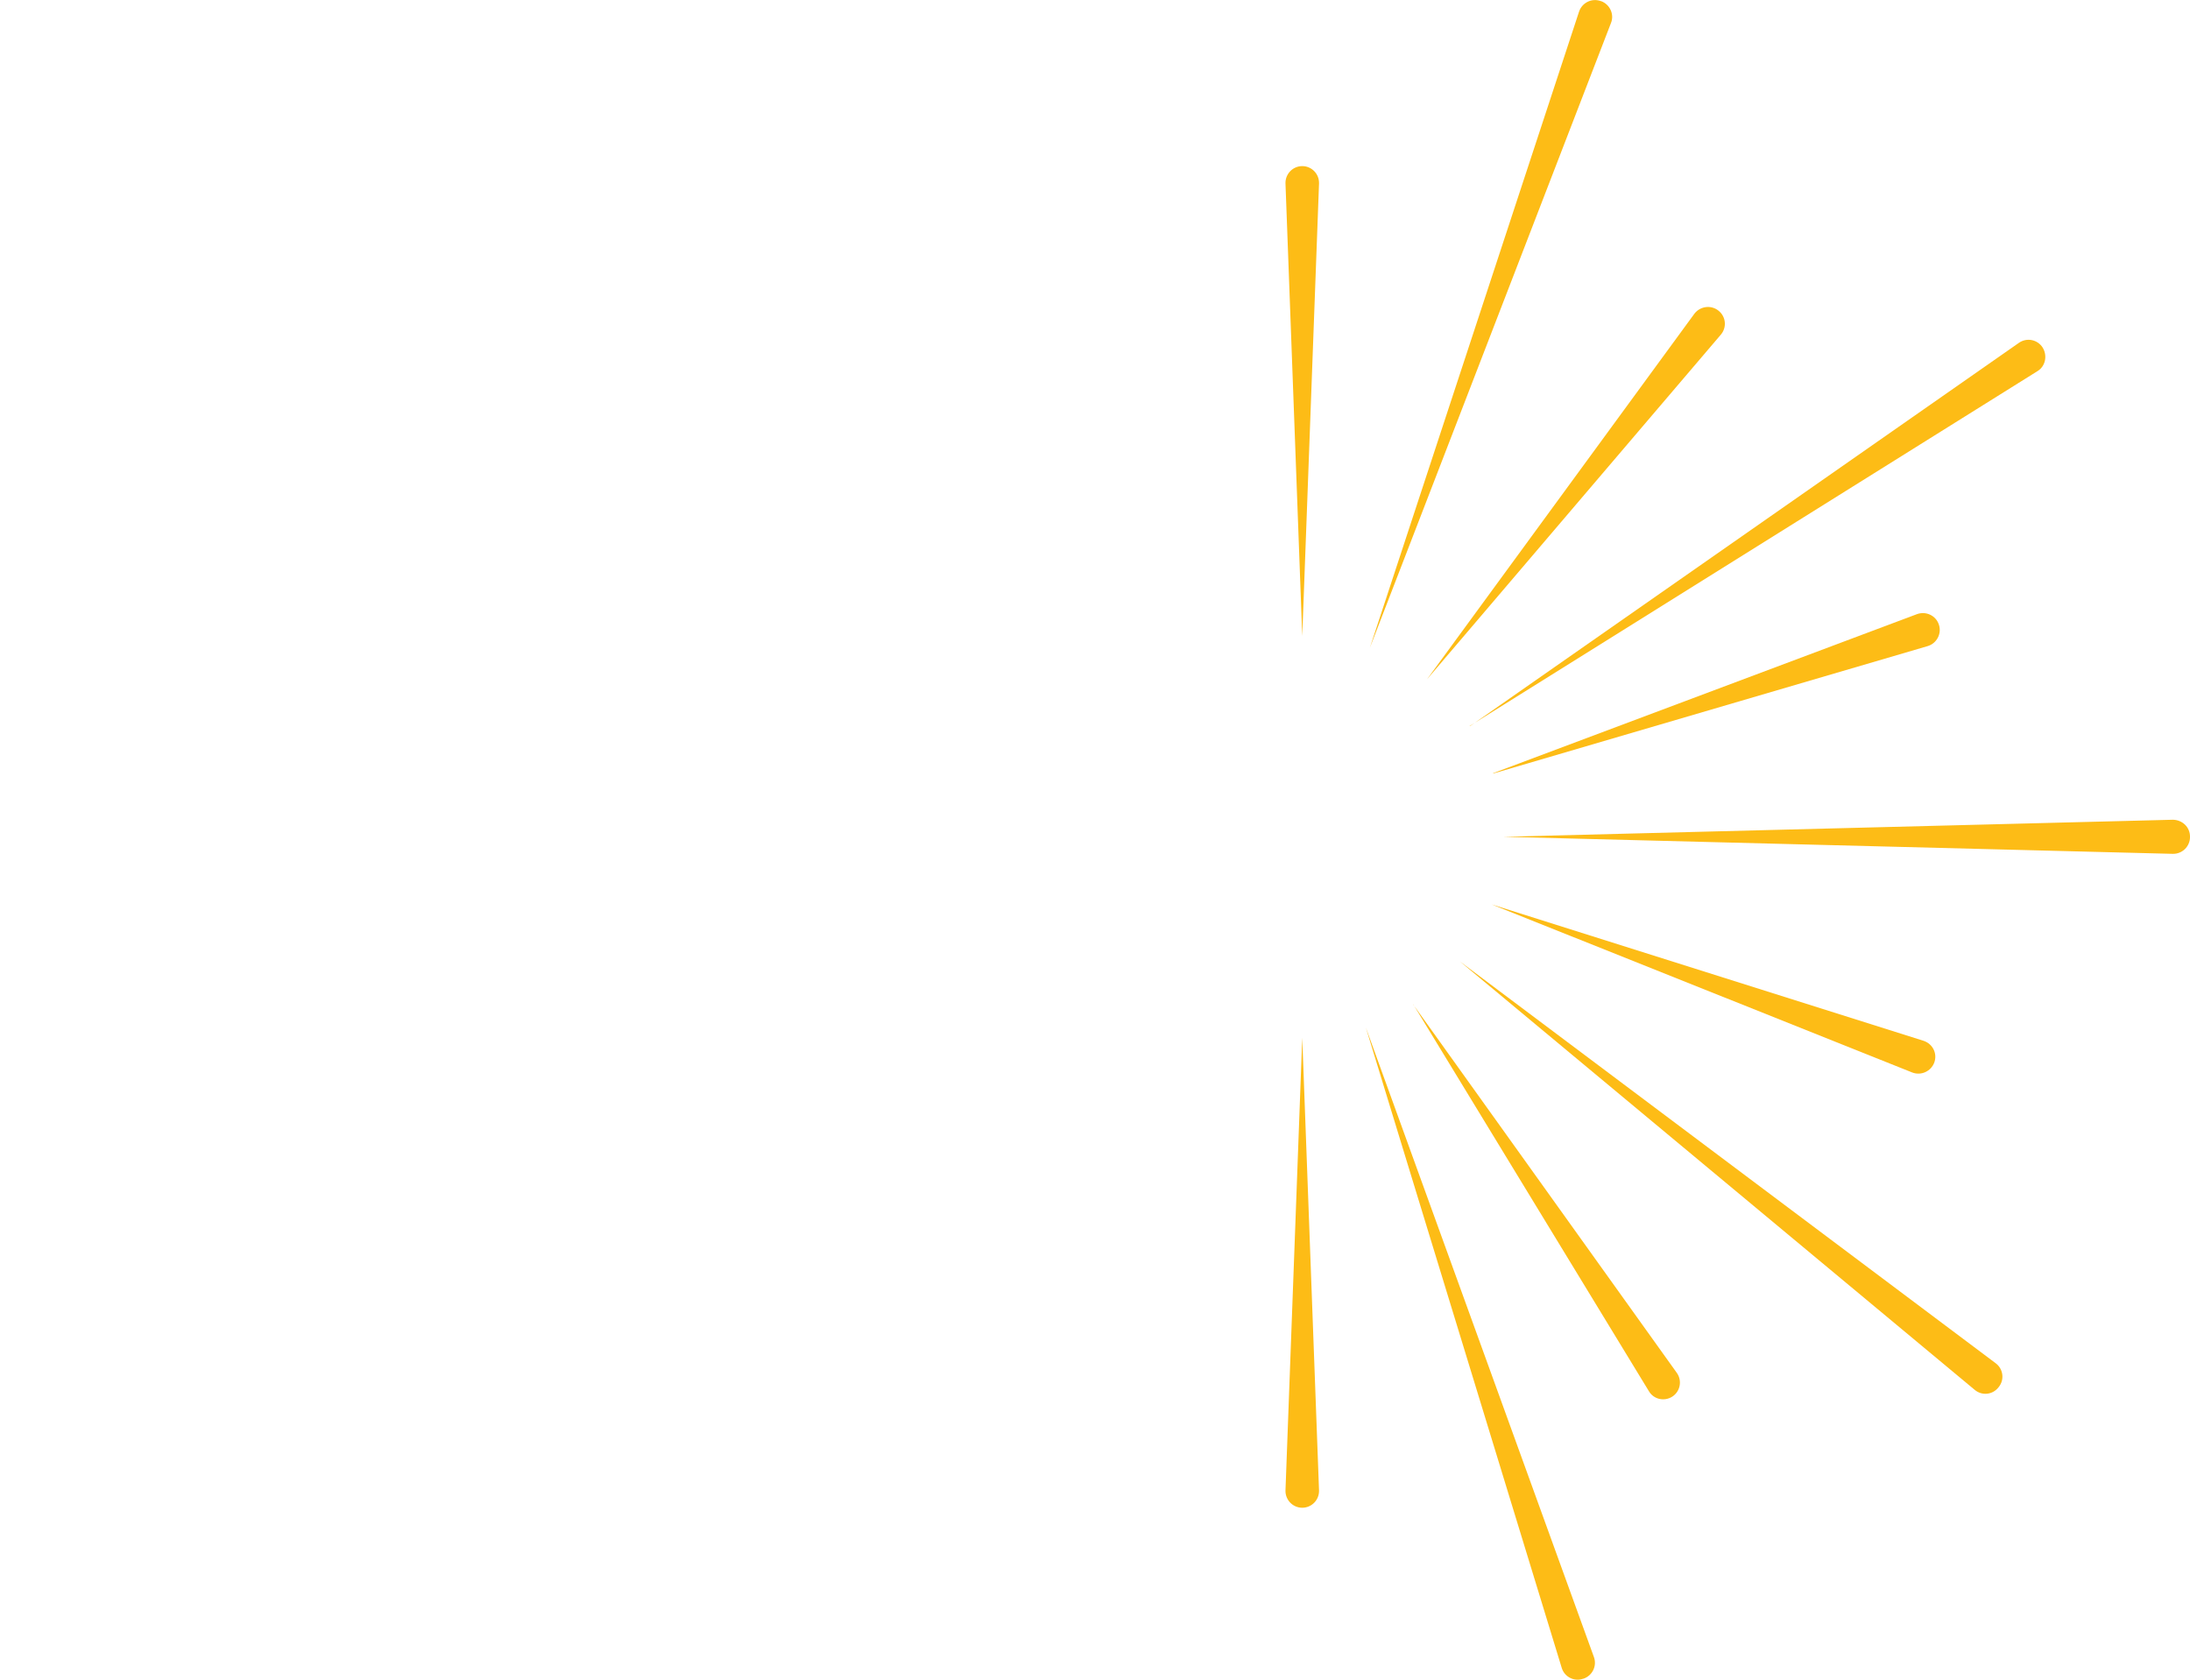 <?xml version="1.0" encoding="UTF-8"?>
<svg xmlns="http://www.w3.org/2000/svg" version="1.1" viewBox="0 0 809.4 620.9">
  <!-- Generator: Adobe Illustrator 29.3.1, SVG Export Plug-In . SVG Version: 2.1.0 Build 151)  -->
  <defs>
    <style>
      .st0 {
        isolation: isolate;
      }

      .st1 {
        fill: #fdbc16;
        mix-blend-mode: multiply;
      }
    </style>
  </defs>
  <g class="st0">
    <g id="Layer_1">
      <path class="st1" d="M555.6,309.3l247.4-6.3c3.5,0,6.4,2.7,6.4,6.2v.2c0,3.5-2.9,6.3-6.4,6.2l-247.4-6.3Z"/>
      <path class="st1" d="M481.3,383.6l6.2,167.3c.1,3.5-2.7,6.4-6.2,6.4h0c-3.5,0-6.3-2.9-6.2-6.4l6.2-167.3Z"/>
      <path class="st1" d="M481.3,235.1l-6.2-167.3c-.1-3.5,2.7-6.4,6.2-6.4h0c3.5,0,6.3,2.9,6.2,6.4l-6.2,167.3Z"/>
      <path class="st1" d="M506.3,239.4L583.6,4.3c1.1-3.3,4.7-5.1,8-3.9h.1c3.3,1.2,5,4.9,3.7,8.1l-89.1,230.9Z"/>
      <path class="st1" d="M551.3,334.3l159.6,50.4c3.4,1.1,5.2,4.7,4,8h0c-1.2,3.3-4.9,5-8.2,3.7l-155.4-62.1Z"/>
      <path class="st1" d="M504.8,379.8l84.3,232.7c1.2,3.3-.6,6.9-3.9,8h-.1c-3.3,1.2-6.9-.7-7.9-4l-72.4-236.7Z"/>
      <path class="st1" d="M551.8,285.8l156.7-58.8c3.3-1.2,7,.5,8.1,3.9h0c1.1,3.3-.8,6.9-4.1,7.9l-160.6,47.1Z"/>
      <path class="st1" d="M543.3,268.4l202.9-141.7c2.9-2,6.8-1.2,8.7,1.7h0c1.9,3,1.1,7-1.9,8.8l-209.9,131.2Z"/>
      <path class="st1" d="M522.3,371.3l97.4,136.1c2.1,2.9,1.3,6.9-1.6,8.8h0c-2.9,1.9-6.9,1.1-8.7-2l-87.1-143Z"/>
      <path class="st1" d="M539.6,355.4l198,148.5c2.8,2.1,3.3,6.1,1.1,8.8h0c-2.2,2.9-6.2,3.3-8.9,1l-190.2-158.3Z"/>
      <path class="st1" d="M527.4,251.1l98.8-135.1c2.1-2.8,6.1-3.4,8.9-1.2h0c2.8,2.2,3.2,6.2.9,8.9l-108.6,127.4Z"/>
    </g>
  </g>
</svg>